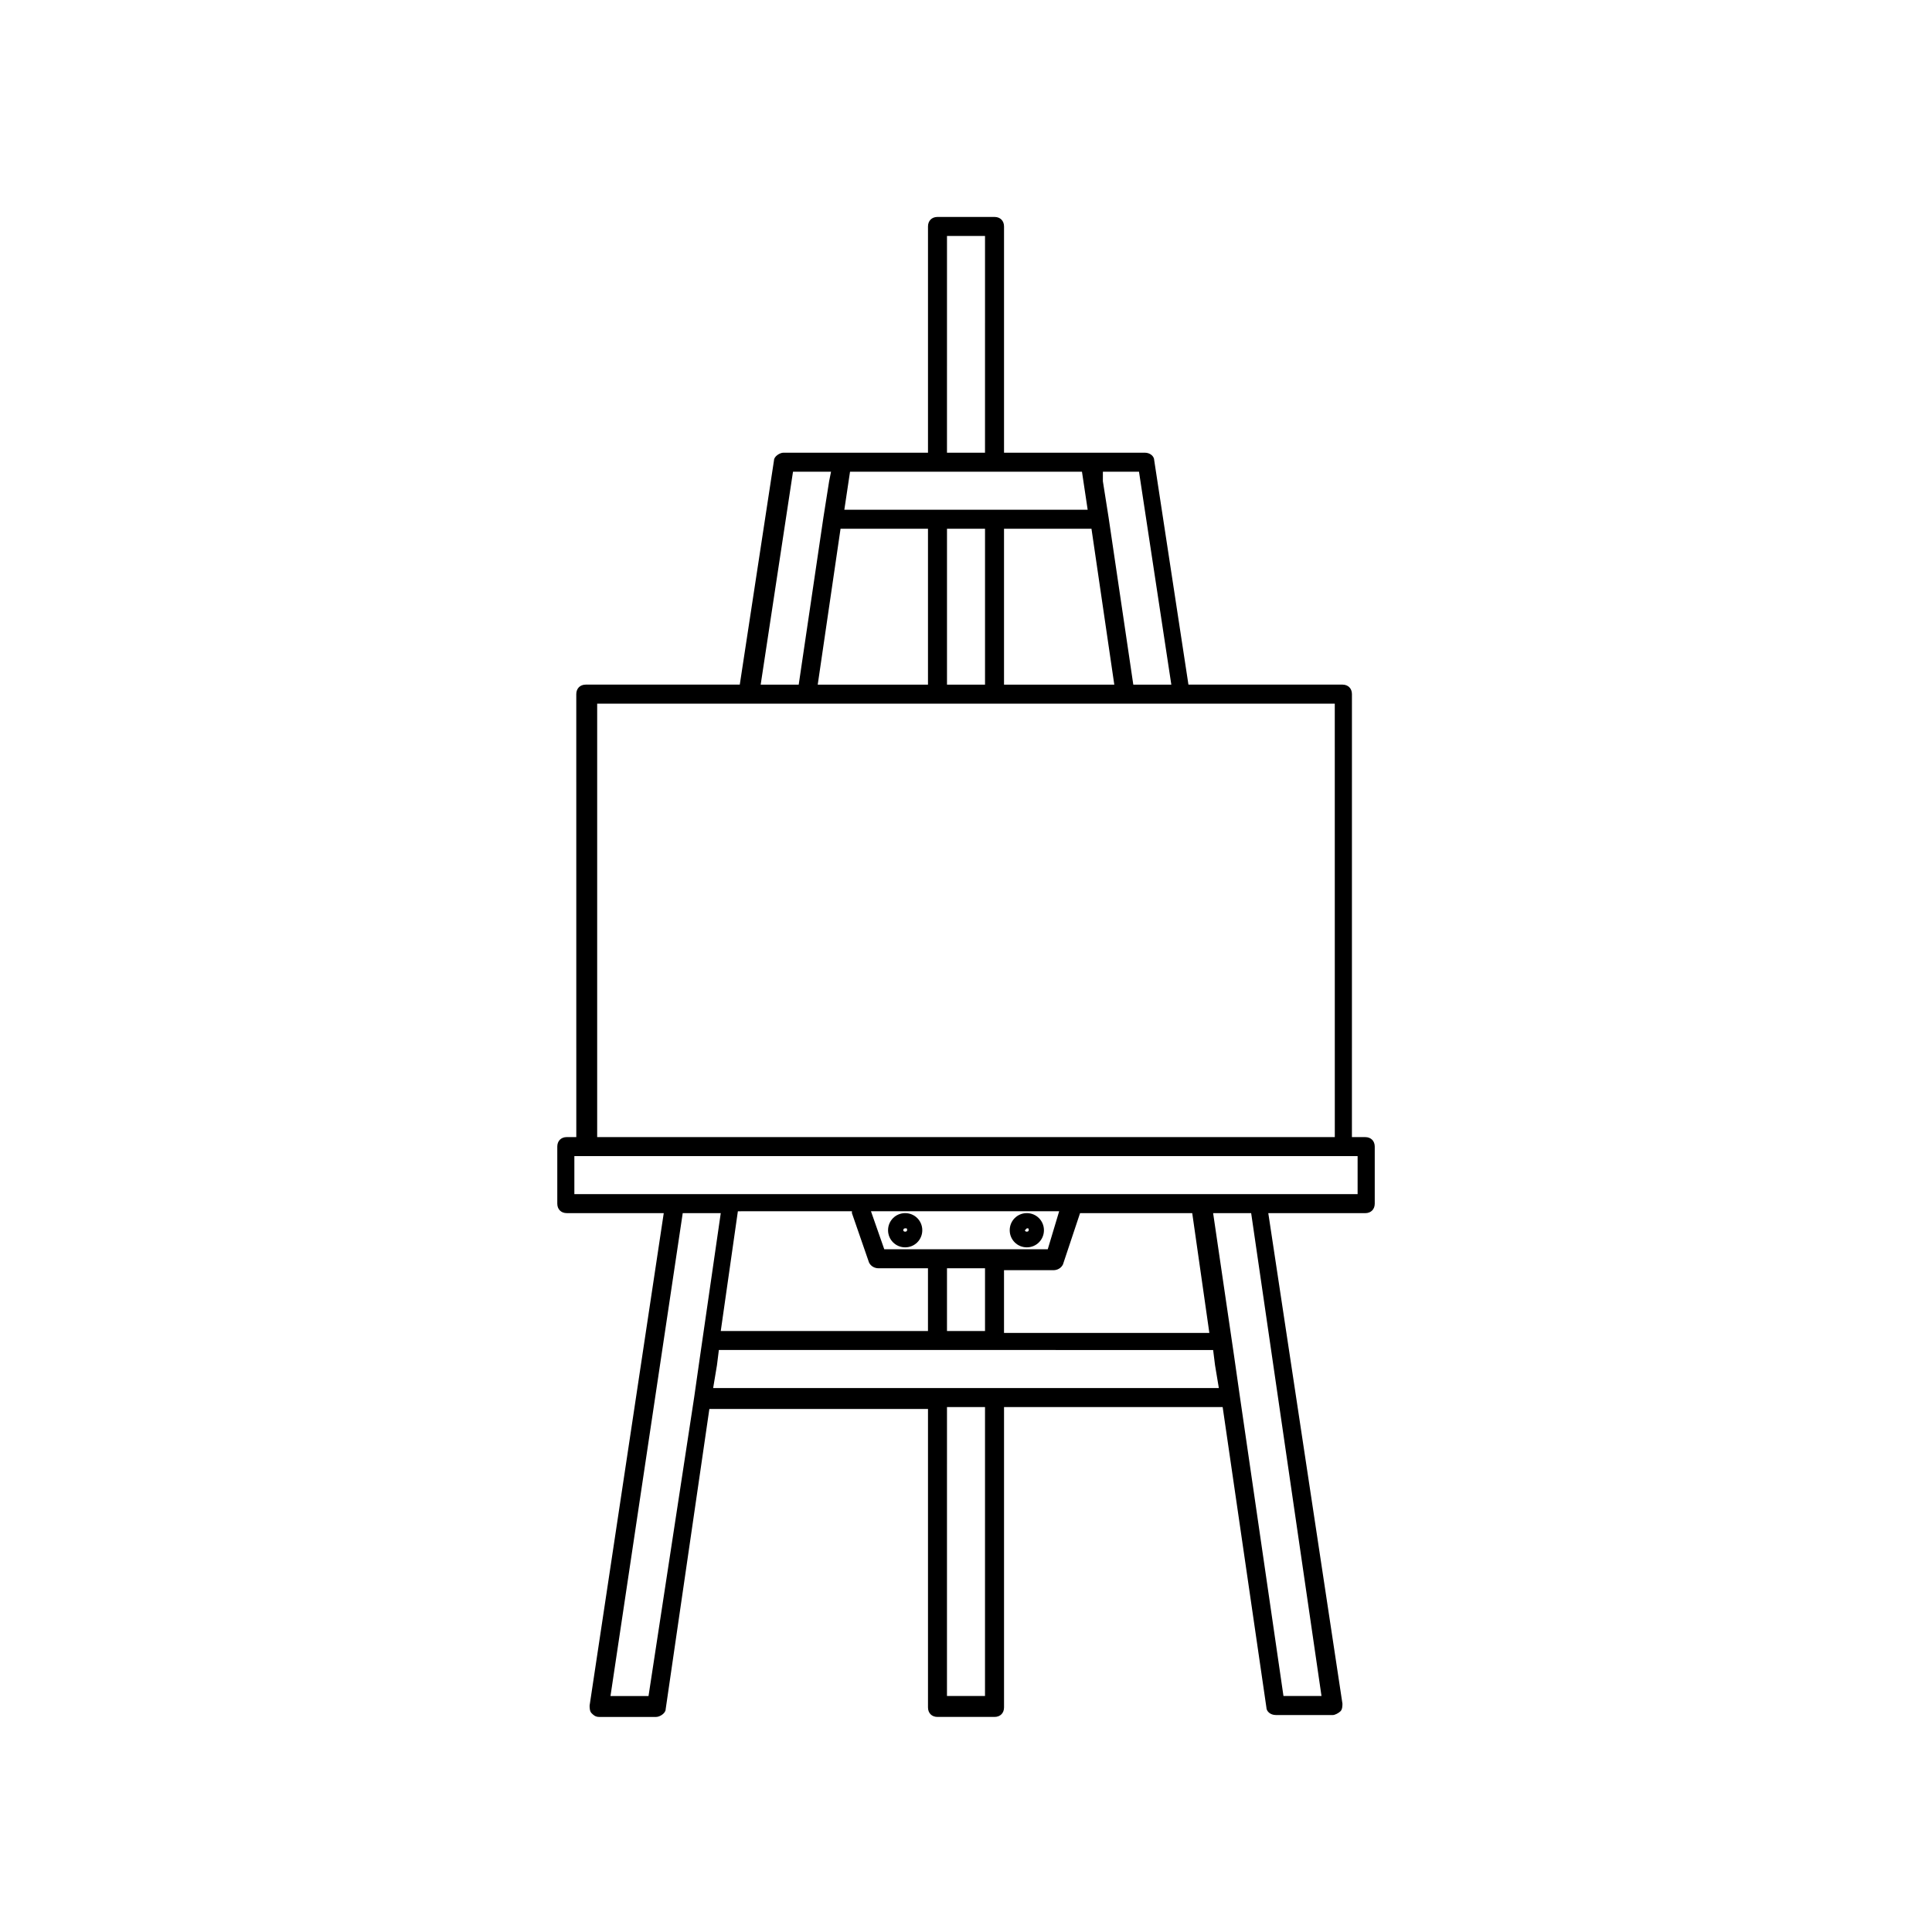 <?xml version="1.0" encoding="UTF-8"?>
<!-- Uploaded to: SVG Find, www.svgrepo.com, Generator: SVG Find Mixer Tools -->
<svg fill="#000000" width="800px" height="800px" version="1.1" viewBox="144 144 512 512" xmlns="http://www.w3.org/2000/svg">
 <g>
  <path d="m505.8 445.34h-3.527l0.004-117.39c0-1.512-1.008-2.519-2.519-2.519h-40.809l-9.07-59.449c0-1.008-1.008-2.016-2.519-2.016h-37.281v-59.953c0-1.512-1.008-2.519-2.519-2.519h-15.113c-1.512 0-2.519 1.008-2.519 2.519v59.953h-38.289c-1.008 0-2.519 1.008-2.519 2.016l-9.07 59.449h-40.809c-1.512 0-2.519 1.008-2.519 2.519l0.004 117.39h-2.519c-1.512 0-2.519 1.008-2.519 2.519v15.113c0 1.512 1.008 2.519 2.519 2.519h25.695l-19.648 130.49c0 0.504 0 1.512 0.504 2.016s1.008 1.008 2.016 1.008h15.113c1.008 0 2.519-1.008 2.519-2.016l11.586-79.602h57.938v79.098c0 1.512 1.008 2.519 2.519 2.519h15.113c1.512 0 2.519-1.008 2.519-2.519v-79.602h57.938l11.59 79.602c0 1.008 1.008 2.016 2.519 2.016h15.113c0.504 0 1.512-0.504 2.016-1.008 0.504-0.504 0.504-1.512 0.504-2.016l-19.648-129.98h25.691c1.512 0 2.519-1.008 2.519-2.519v-15.113c0-1.512-1.008-2.519-2.519-2.519zm-59.953-176.33 8.566 56.426h-10.078l-6.551-44.336-1.512-9.574 0.004-2.516zm-85.141 56.426 6.047-41.312h23.172v41.312zm8.562-56.426h61.465l1.512 10.078h-64.488zm25.695 15.113h10.078v41.312h-10.078zm15.113 0h23.176l6.047 41.312h-29.223zm-15.113-77.586h10.078l-0.004 57.434h-10.078zm-40.809 62.473h10.078l-0.504 2.519-1.512 9.574-6.551 44.336h-10.078zm-51.895 61.465h195.47l0.008 114.87h-195.48zm13.605 262.99h-10.078l19.145-127.97h10.078l-5.543 38.289-1.512 10.578zm53.906-127.97 4.535 13.098c0.504 1.008 1.512 1.512 2.519 1.512l13.098 0.004v16.625h-54.914l4.535-31.738 30.227-0.004zm90.184 0 4.535 31.738-54.414 0.004v-16.625h13.098c1.008 0 2.016-0.504 2.519-1.512l4.535-13.605zm-64.992 14.613h10.078v16.625h-10.078zm26.703-5.039h-43.324l-3.527-10.078h49.879zm-16.629 118.39h-10.078l0.004-76.578h10.078zm2.519-81.617h-74.562l1.008-6.047 0.504-4.031h73.051l57.938 0.004 0.504 4.031 1.008 6.047zm86.656 81.617h-10.078l-11.586-79.602-1.512-10.578-5.543-37.789h10.078zm9.07-133h-207.07v-10.078h207.57v10.078z"/>
  <path d="m383.88 474.56c2.519 0 4.535-2.016 4.535-4.535 0-2.519-2.016-4.535-4.535-4.535s-4.535 2.016-4.535 4.535c0.004 2.519 2.019 4.535 4.535 4.535zm0-5.039c0.504 0 0.504 0 0.504 0.504s-1.008 0.504-1.008 0c0 0 0-0.504 0.504-0.504z"/>
  <path d="m416.12 474.56c2.519 0 4.535-2.016 4.535-4.535 0-2.519-2.016-4.535-4.535-4.535-2.519 0-4.535 2.016-4.535 4.535 0 2.519 2.016 4.535 4.535 4.535zm0-5.039c0.504 0 0.504 0 0.504 0.504s-1.008 0.504-1.008 0l0.504-0.504z"/>
 </g>
</svg>